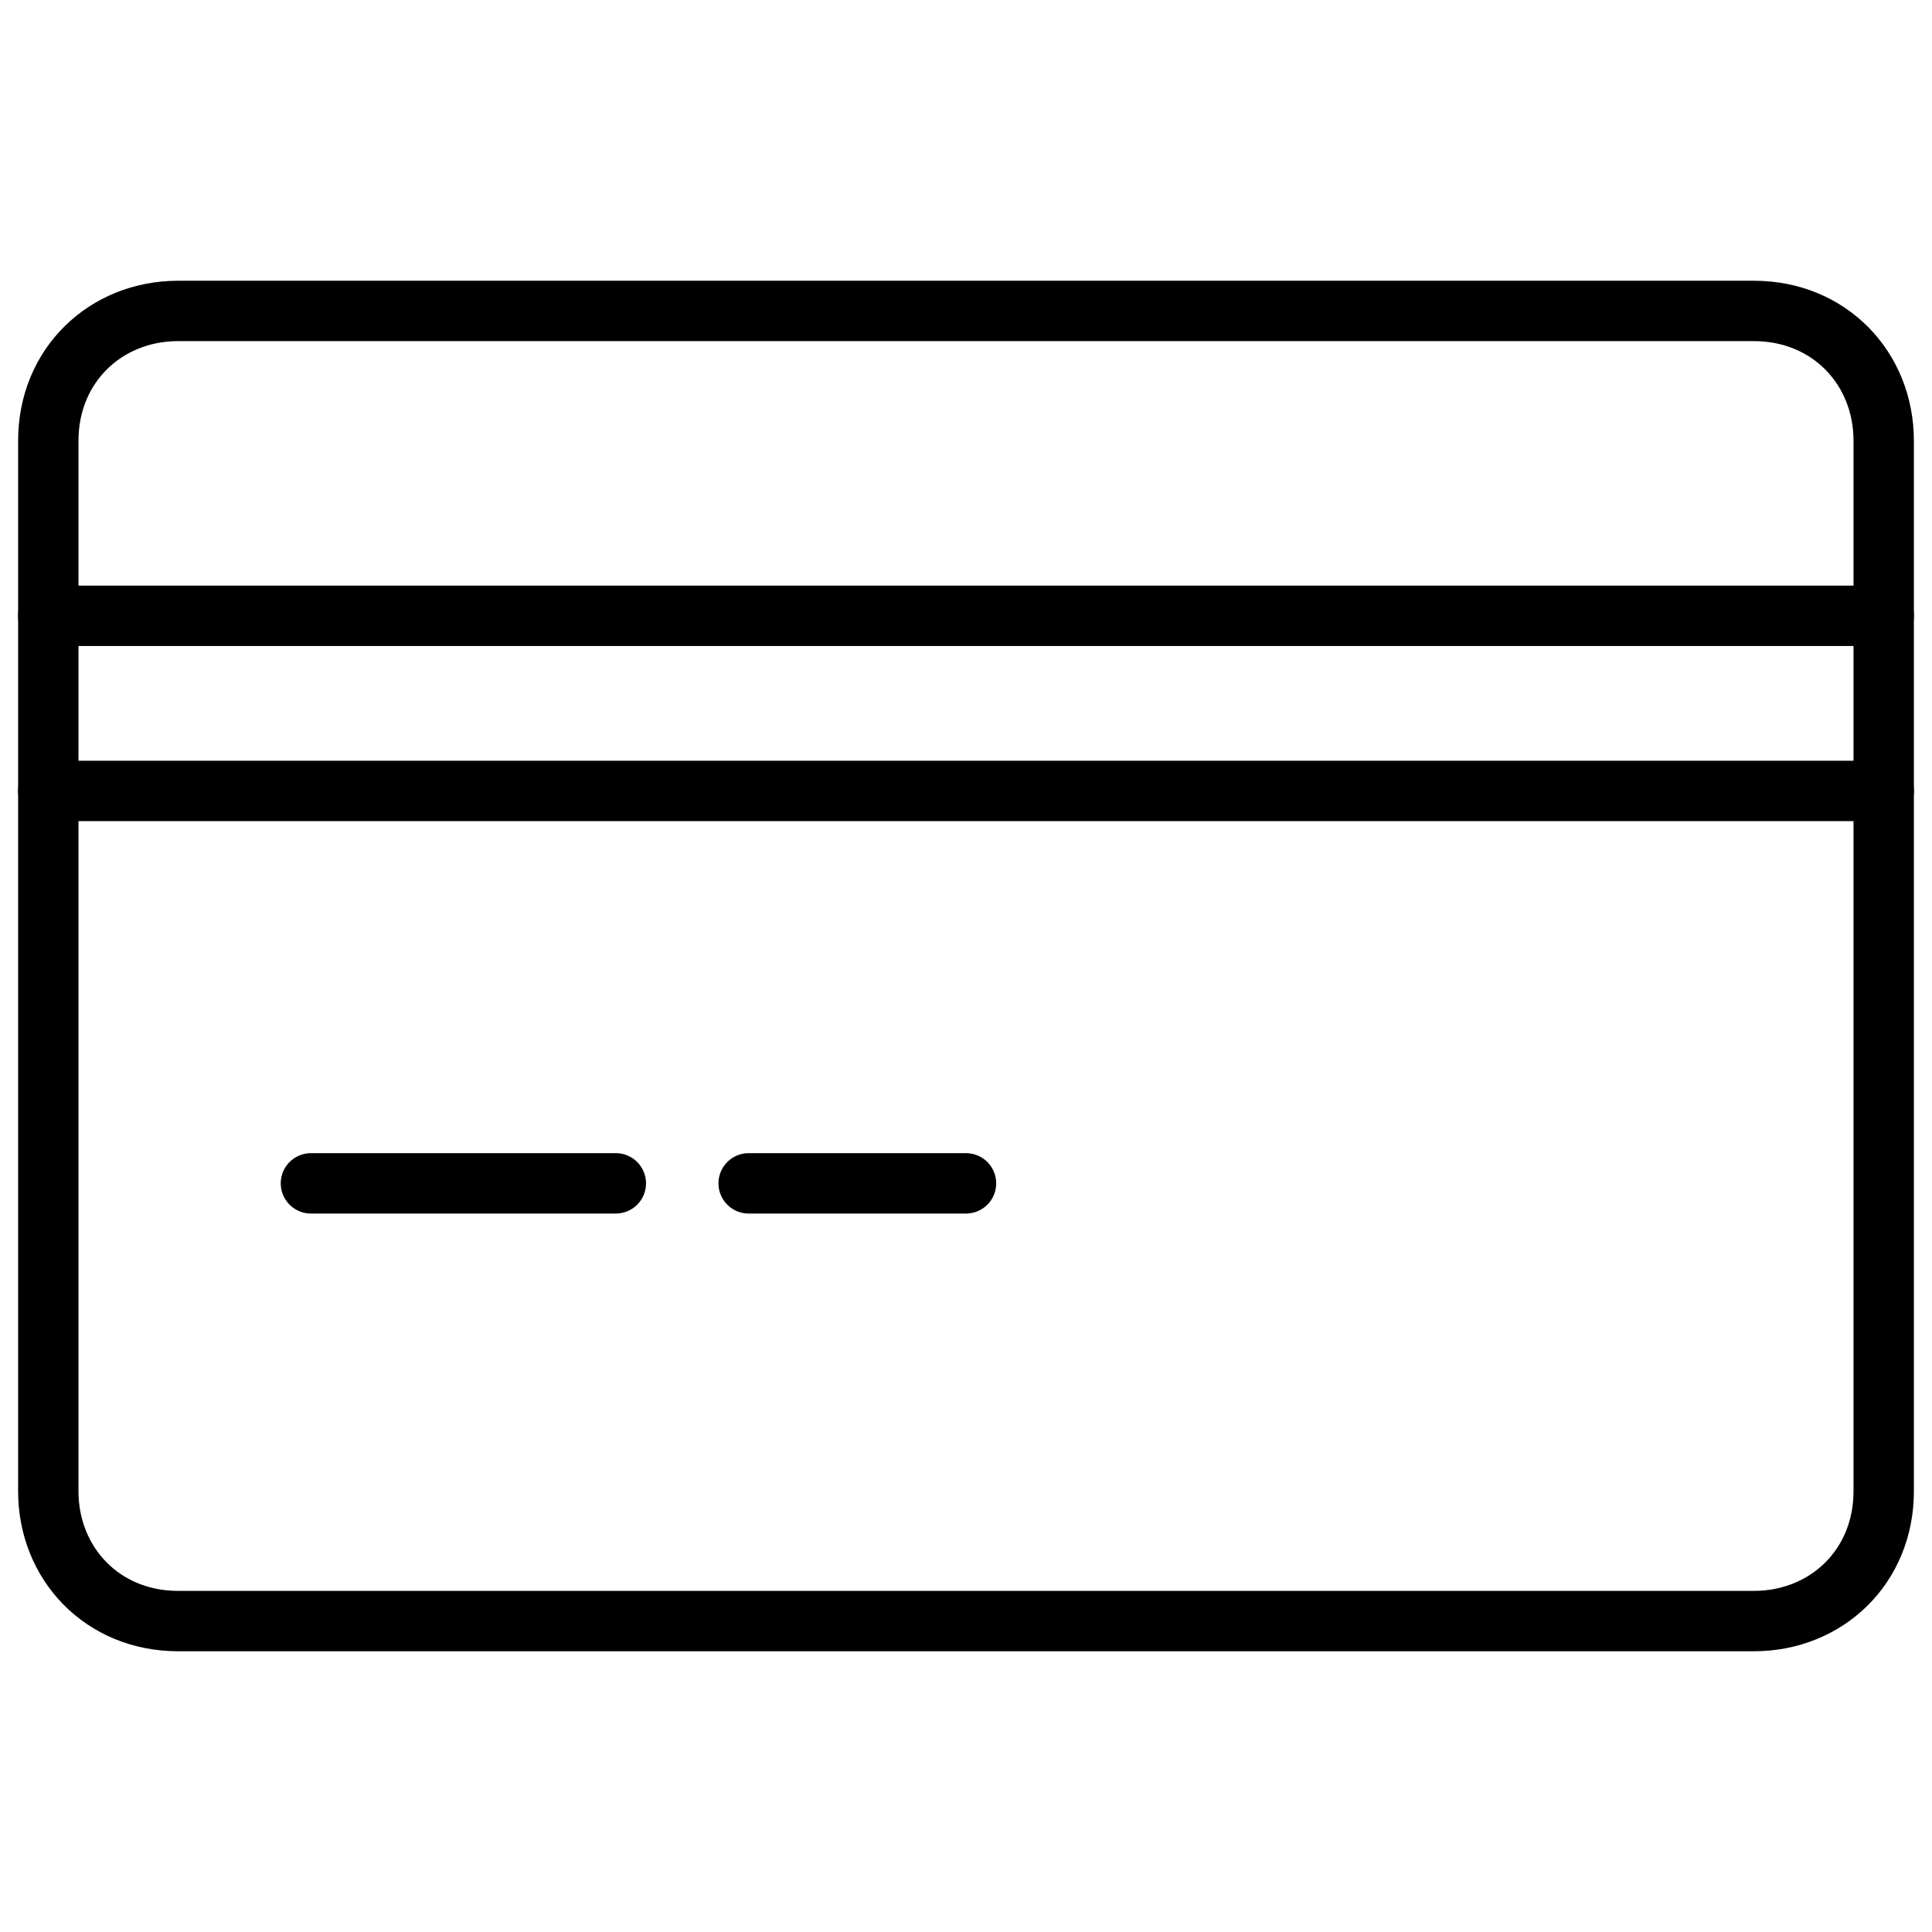 <?xml version="1.0" encoding="UTF-8"?>
<svg id="Layer_1" xmlns="http://www.w3.org/2000/svg" version="1.1" viewBox="0 0 64 64">
  <!-- Generator: Adobe Illustrator 29.0.1, SVG Export Plug-In . SVG Version: 2.1.0 Build 192)  -->
  <defs>
    <style>
      .st0 {
        fill: none;
        stroke: #000;
        stroke-linecap: round;
        stroke-linejoin: round;
        stroke-width: 2px;
      }
    </style>
  </defs>
  <path class="st0" d="M62.4,49.4c0,2.5-1.9,4.3-4.3,4.3H5.9c-2.5,0-4.3-1.9-4.3-4.3V14.6c0-2.5,1.9-4.3,4.3-4.3h52.2c2.5,0,4.3,1.9,4.3,4.3v34.8Z"/>
  <line class="st0" x1="10.3" y1="39.2" x2="20.4" y2="39.2"/>
  <line class="st0" x1="24.8" y1="39.2" x2="32" y2="39.2"/>
  <line class="st0" x1="1.6" y1="20.4" x2="62.4" y2="20.4"/>
  <line class="st0" x1="1.6" y1="26.2" x2="62.4" y2="26.2"/>
</svg>